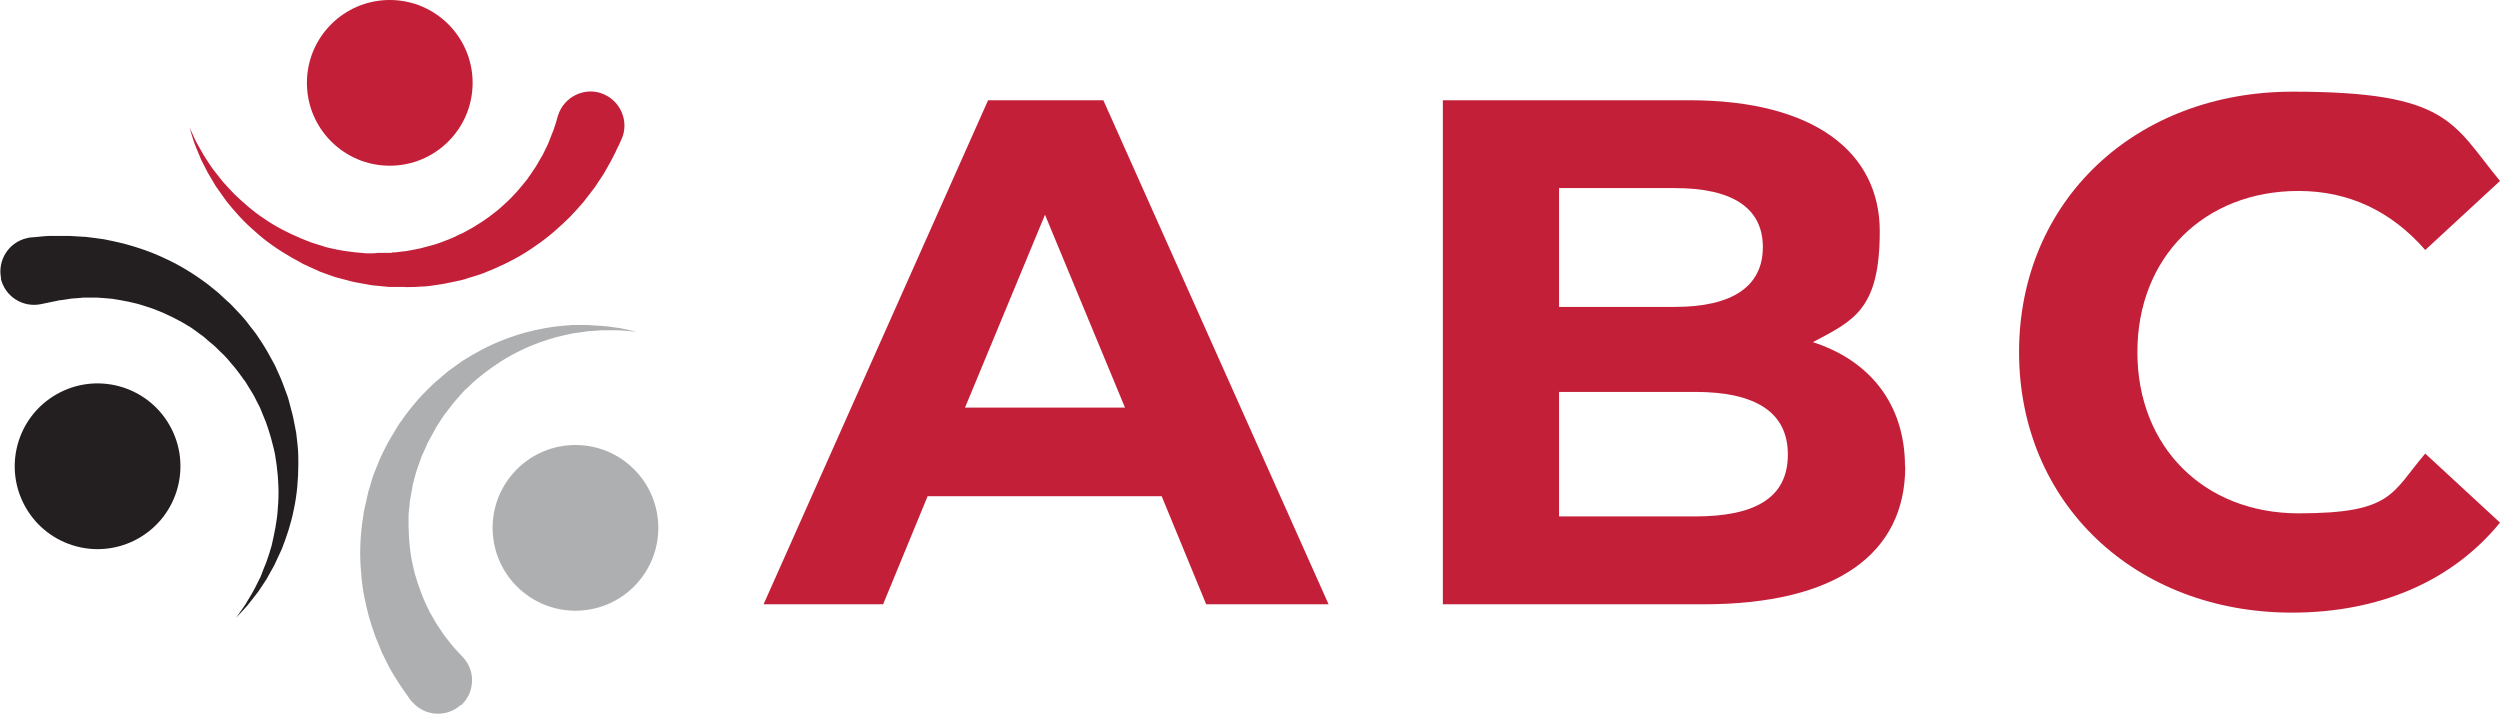 <?xml version="1.0" encoding="UTF-8"?>
<svg xmlns="http://www.w3.org/2000/svg" width="1050" height="300" version="1.1" viewBox="0 0 1050 300">
  <defs>
    <style>
      .cls-1 {
        fill: #c31f39;
      }

      .cls-2 {
        fill: #231f20;
      }

      .cls-3 {
        fill: #adafb1;
      }
    </style>
  </defs>
  <!-- Generator: Adobe Illustrator 28.7.1, SVG Export Plug-In . SVG Version: 1.2.0 Build 142)  -->
  <g>
    <g id="Reusable_Shopping_Bag">
      <g>
        <g>
          <path class="cls-1" d="M487.9,208.4h-98.3l-18.7,45.4h-50.2l94.3-211.7h48.4l94.6,211.7h-51.4l-18.7-45.4ZM472.5,171.2l-33.6-81-33.6,81h67.1Z"/>
          <path class="cls-1" d="M800.2,196c0,36.6-29,57.8-84.7,57.8h-109.5V42.1h103.4c52.9,0,80.1,22.1,80.1,55s-10.9,37.5-28.1,46.6c23.6,7.6,38.7,25.7,38.7,52.3ZM654.8,79v49.9h48.7c23.9,0,36.9-8.5,36.9-25.1s-13-24.8-36.9-24.8h-48.7ZM750.9,190.9c0-17.8-13.6-26.3-39-26.3h-57.1v52.3h57.1c25.4,0,39-7.9,39-26Z"/>
          <path class="cls-1" d="M848,148c0-63.8,49-109.5,114.9-109.5s67.1,13.3,87.1,37.5l-31.4,29c-14.2-16.3-32.1-24.8-53.2-24.8-39.6,0-67.7,27.8-67.7,67.7s28.1,67.7,67.7,67.7,39-8.5,53.2-25.1l31.4,29c-20,24.5-50.5,37.8-87.4,37.8-65.6,0-114.6-45.7-114.6-109.5Z"/>
        </g>
        <g>
          <g>
            <path class="cls-3" d="M193.6,296.3c5.8-5.3,6.3-14.4.9-20.2,0,0-.6-.6-1.7-1.8-.5-.6-1.2-1.3-2-2.2-.2-.2-.4-.4-.6-.7-.2-.2-.4-.5-.6-.7-.3-.4-.7-.8-1-1.3-.7-.9-1.5-1.8-2.4-3.1-.9-1.3-1.8-2.7-2.8-4.2-.9-1.6-1.9-3.2-2.9-5-.9-1.8-1.8-3.7-2.7-5.8-1.6-4.2-3.4-8.8-4.4-13.9-1.2-5.1-1.7-10.6-1.8-16.3,0-1.4,0-2.9,0-4.4,0-1.5.3-2.9.4-4.4,0-.7.1-1.5.2-2.2l.4-2.2c.3-1.5.5-3,.8-4.5.4-1.5.8-3,1.2-4.5.4-1.5,1-2.9,1.5-4.4.5-1.5,1-3,1.7-4.4l1-2.2.5-1.1.2-.5v-.3c.1,0,.2-.1.2-.1h0c0,0,.2-.4-.1.1l2.5-4.5c.4-.7.8-1.6,1.2-2.2l1.2-1.9c.9-1.3,1.6-2.6,2.6-3.8,1-1.3,1.9-2.5,2.9-3.8,1-1.3,2.1-2.4,3.1-3.6l1.6-1.8c.5-.6,1.1-1.1,1.7-1.6,1.1-1.1,2.3-2.2,3.4-3.2,1.2-1,2.4-1.9,3.6-2.9,4.9-3.7,9.9-7,15.1-9.4,5.1-2.6,10.3-4.3,15.1-5.7,2.4-.6,4.8-1.1,7.1-1.6,2.3-.3,4.5-.6,6.5-.9,2.1-.1,4-.3,5.8-.4,1.8,0,3.4,0,4.9,0,3,0,5.3.3,7,.4,1.6.1,2.5.2,2.5.2,0,0-.8-.2-2.4-.5-1.6-.3-3.9-1-6.9-1.3-1.5-.2-3.2-.5-5-.6-1.8-.1-3.8-.2-6-.4-2.1,0-4.4,0-6.8,0-2.4.2-4.9.4-7.6.7-5.2.8-10.9,1.9-16.7,3.9-5.9,1.9-11.8,4.6-17.7,8-1.5.9-2.9,1.8-4.4,2.7-1.4,1-2.8,2-4.3,3.1-.7.5-1.4,1-2.1,1.6l-2,1.7c-1.3,1.2-2.8,2.3-4.1,3.6-1.3,1.3-2.6,2.6-3.9,3.9-1.3,1.3-2.5,2.8-3.7,4.2l-1.8,2.2c-.6.7-1,1.4-1.6,2.1l-3,4.2-3,5c-1,1.6-1.8,3.2-2.7,4.9-.8,1.7-1.7,3.3-2.4,5.1-.7,1.7-1.4,3.5-2.1,5.2-.7,1.7-1.2,3.5-1.7,5.3l-.8,2.6c-.2.9-.4,1.8-.6,2.7-.4,1.8-.8,3.6-1.2,5.3-.3,1.8-.5,3.6-.8,5.4-.9,7.1-1.1,14.1-.4,20.8.4,6.7,1.8,12.8,3.3,18.5.8,2.8,1.7,5.5,2.6,8,1,2.5,2,4.9,2.9,7.1,1.1,2.2,2.1,4.2,3,6,1,1.9,2.2,3.7,3.1,5.2.5.8,1,1.5,1.4,2.2.5.8.8,1.1,1.1,1.6.7,1,1.2,1.8,1.7,2.4.9,1.3,1.4,2,1.4,2,.3.5.8,1,1.2,1.4,5.3,5.8,14.4,6.3,20.2.9Z"/>
            <circle class="cls-3" cx="241.7" cy="221.5" r="34.8" transform="translate(-84.8 251.4) rotate(-47.7)"/>
          </g>
          <g>
            <path class="cls-2" d="M.3,116.8c1.7,7.7,9.3,12.6,17.1,10.9,0,0,.8-.2,2.4-.5.8-.2,1.8-.4,2.9-.6.3,0,.6-.1.9-.2.3,0,.6-.1.9-.2.5,0,1-.2,1.6-.2,1.2-.1,2.4-.4,3.9-.6,1.5-.1,3.2-.2,5-.4,1.8,0,3.7,0,5.7,0,2,.1,4.1.3,6.4.5,4.4.7,9.3,1.5,14.2,3.2,5,1.5,10,3.8,15.1,6.6,1.2.7,2.5,1.5,3.7,2.2,1.2.8,2.4,1.7,3.6,2.6.6.4,1.2.9,1.8,1.3l1.7,1.5c1.1,1,2.4,1.9,3.5,3,1.1,1.1,2.2,2.2,3.3,3.2,1.1,1.1,2.1,2.3,3.1,3.5,1,1.2,2.1,2.4,3,3.7l1.4,1.9.7,1,.4.5.2.2h0c0,.1,0,.2,0,.2,0,0,.2.3,0-.2l2.7,4.4c.4.7,1,1.5,1.3,2.2l1,2c.7,1.4,1.5,2.7,2,4.2.6,1.5,1.2,2.9,1.8,4.4.6,1.5,1,3,1.5,4.5l.7,2.3c.2.8.4,1.5.6,2.3.4,1.5.8,3,1.1,4.6.2,1.5.5,3.1.7,4.6.8,6.1,1,12.1.5,17.8-.3,5.7-1.5,11-2.6,15.9-.7,2.4-1.4,4.7-2.2,6.9-.9,2.2-1.7,4.2-2.4,6.1-.9,1.9-1.8,3.6-2.6,5.2-.8,1.6-1.7,3-2.5,4.3-1.4,2.6-2.9,4.5-3.8,5.8-.9,1.3-1.4,2-1.4,2,0,0,.6-.6,1.7-1.8,1.1-1.2,2.8-2.9,4.6-5.3.9-1.2,2-2.5,3.1-4,1-1.5,2.1-3.2,3.3-5,1-1.9,2.2-3.8,3.3-5.9,1-2.2,2.1-4.5,3.2-6.9,1.9-4.9,3.8-10.4,5-16.5,1.3-6,1.9-12.5,1.9-19.3,0-1.7,0-3.4-.1-5.1-.1-1.7-.3-3.5-.5-5.2-.1-.9-.2-1.8-.3-2.6l-.5-2.6c-.4-1.7-.6-3.5-1.1-5.3-.5-1.7-.9-3.5-1.4-5.3-.4-1.8-1.2-3.6-1.8-5.3l-1-2.7c-.3-.9-.7-1.6-1-2.4l-2.1-4.7-2.8-5.1c-.9-1.7-1.9-3.2-2.9-4.8-1.1-1.5-2-3.2-3.2-4.6-1.2-1.5-2.3-2.9-3.4-4.4-1.2-1.5-2.5-2.8-3.7-4.1l-1.9-2c-.6-.7-1.3-1.3-2-1.9-1.3-1.2-2.7-2.5-4-3.7-1.4-1.1-2.8-2.3-4.2-3.4-5.7-4.3-11.7-8-17.8-10.8-6-2.9-12-4.9-17.7-6.4-2.9-.7-5.6-1.3-8.2-1.8-2.7-.4-5.2-.7-7.6-1-2.4-.1-4.7-.3-6.7-.4-2.1,0-4.2,0-6.1,0-.9,0-1.8,0-2.6,0-.9,0-1.4.1-2,.1-1.2.1-2.2.2-3,.3-1.6.1-2.5.2-2.5.2-.6,0-1.2.2-1.8.3-7.7,1.7-12.6,9.3-10.9,17.1Z"/>
            <circle class="cls-2" cx="41" cy="195.8" r="34.8" transform="translate(-91.9 46.3) rotate(-29.8)"/>
          </g>
          <g>
            <path class="cls-1" d="M252.4,39.1c-7.5-2.4-15.6,1.8-18,9.3,0,0-.3.8-.7,2.4-.2.8-.5,1.7-.9,2.8,0,.3-.2.6-.3.9,0,.3-.2.6-.3.8-.2.5-.4,1-.6,1.5-.5,1.1-.8,2.3-1.4,3.6-.7,1.4-1.4,2.9-2.2,4.5-.9,1.6-1.9,3.2-2.9,5-1.1,1.7-2.3,3.4-3.6,5.3-2.8,3.5-5.9,7.3-9.8,10.7-3.8,3.6-8.3,6.8-13.2,9.7-1.3.7-2.5,1.4-3.8,2.1-1.3.6-2.7,1.2-4,1.9-.7.3-1.4.6-2.1.9l-2.1.8c-1.4.5-2.8,1.1-4.3,1.5-1.5.4-3,.8-4.5,1.2-1.5.5-3,.6-4.6,1-1.5.3-3.1.6-4.7.7l-2.4.3h-1.2c0,.1-.6.2-.6.2h-.3s-.1,0-.1,0h0c.1,0-.3,0,.2,0h-5.2c-.8.1-1.8.2-2.5.2h-2.3c-1.5-.2-3-.2-4.6-.4-1.6-.2-3.2-.4-4.7-.6-1.6-.2-3.1-.6-4.7-.9l-2.3-.5c-.8-.2-1.5-.4-2.3-.7-1.5-.5-3-.9-4.5-1.4-1.5-.6-2.9-1.1-4.3-1.7-5.7-2.4-11-5.1-15.7-8.4-4.8-3.1-8.8-6.8-12.5-10.3-1.7-1.8-3.4-3.6-4.9-5.3-1.4-1.8-2.8-3.5-4.1-5.2-1.2-1.7-2.2-3.3-3.2-4.8-1-1.5-1.7-3-2.5-4.3-1.6-2.6-2.4-4.8-3.1-6.2-.7-1.5-1-2.2-1-2.2,0,0,.3.8.7,2.4.5,1.5,1.1,3.9,2.3,6.6.6,1.4,1.2,3,1.9,4.6.8,1.6,1.7,3.4,2.7,5.3,1.1,1.8,2.3,3.8,3.5,5.9,1.4,2,2.8,4,4.4,6.2,3.3,4.1,7.1,8.5,11.8,12.5,4.5,4.2,9.9,7.9,15.8,11.3,1.5.8,3,1.6,4.5,2.5,1.6.8,3.2,1.4,4.8,2.2.8.3,1.6.7,2.4,1.1l2.5.9c1.7.6,3.4,1.3,5.1,1.7,1.8.5,3.5.9,5.3,1.4,1.7.5,3.7.7,5.5,1.1l2.8.5c1,.2,1.7.2,2.6.3l5.1.5h5.9c1.9.2,3.7,0,5.6,0,1.9-.2,3.7-.1,5.6-.4,1.9-.3,3.7-.5,5.5-.8,1.8-.3,3.6-.8,5.4-1.1l2.7-.6c.9-.2,1.8-.5,2.6-.8,1.7-.5,3.5-1.1,5.2-1.6,1.7-.7,3.4-1.3,5-2,6.6-2.8,12.8-6.1,18.2-10,5.5-3.7,10.2-8,14.4-12.1,2-2.1,3.9-4.2,5.7-6.3,1.6-2.1,3.2-4.1,4.7-6.1,1.3-2,2.6-3.9,3.7-5.6,1.1-1.8,2.1-3.7,3-5.3.4-.8.9-1.6,1.2-2.3.4-.8.6-1.2.9-1.8.5-1.1.9-2,1.3-2.7.7-1.5,1-2.2,1-2.2.2-.5.5-1.2.7-1.7,2.4-7.5-1.8-15.6-9.3-18Z"/>
            <circle class="cls-1" cx="163.7" cy="34.8" r="34.8"/>
          </g>
        </g>
      </g>
    </g>
  </g>
</svg>